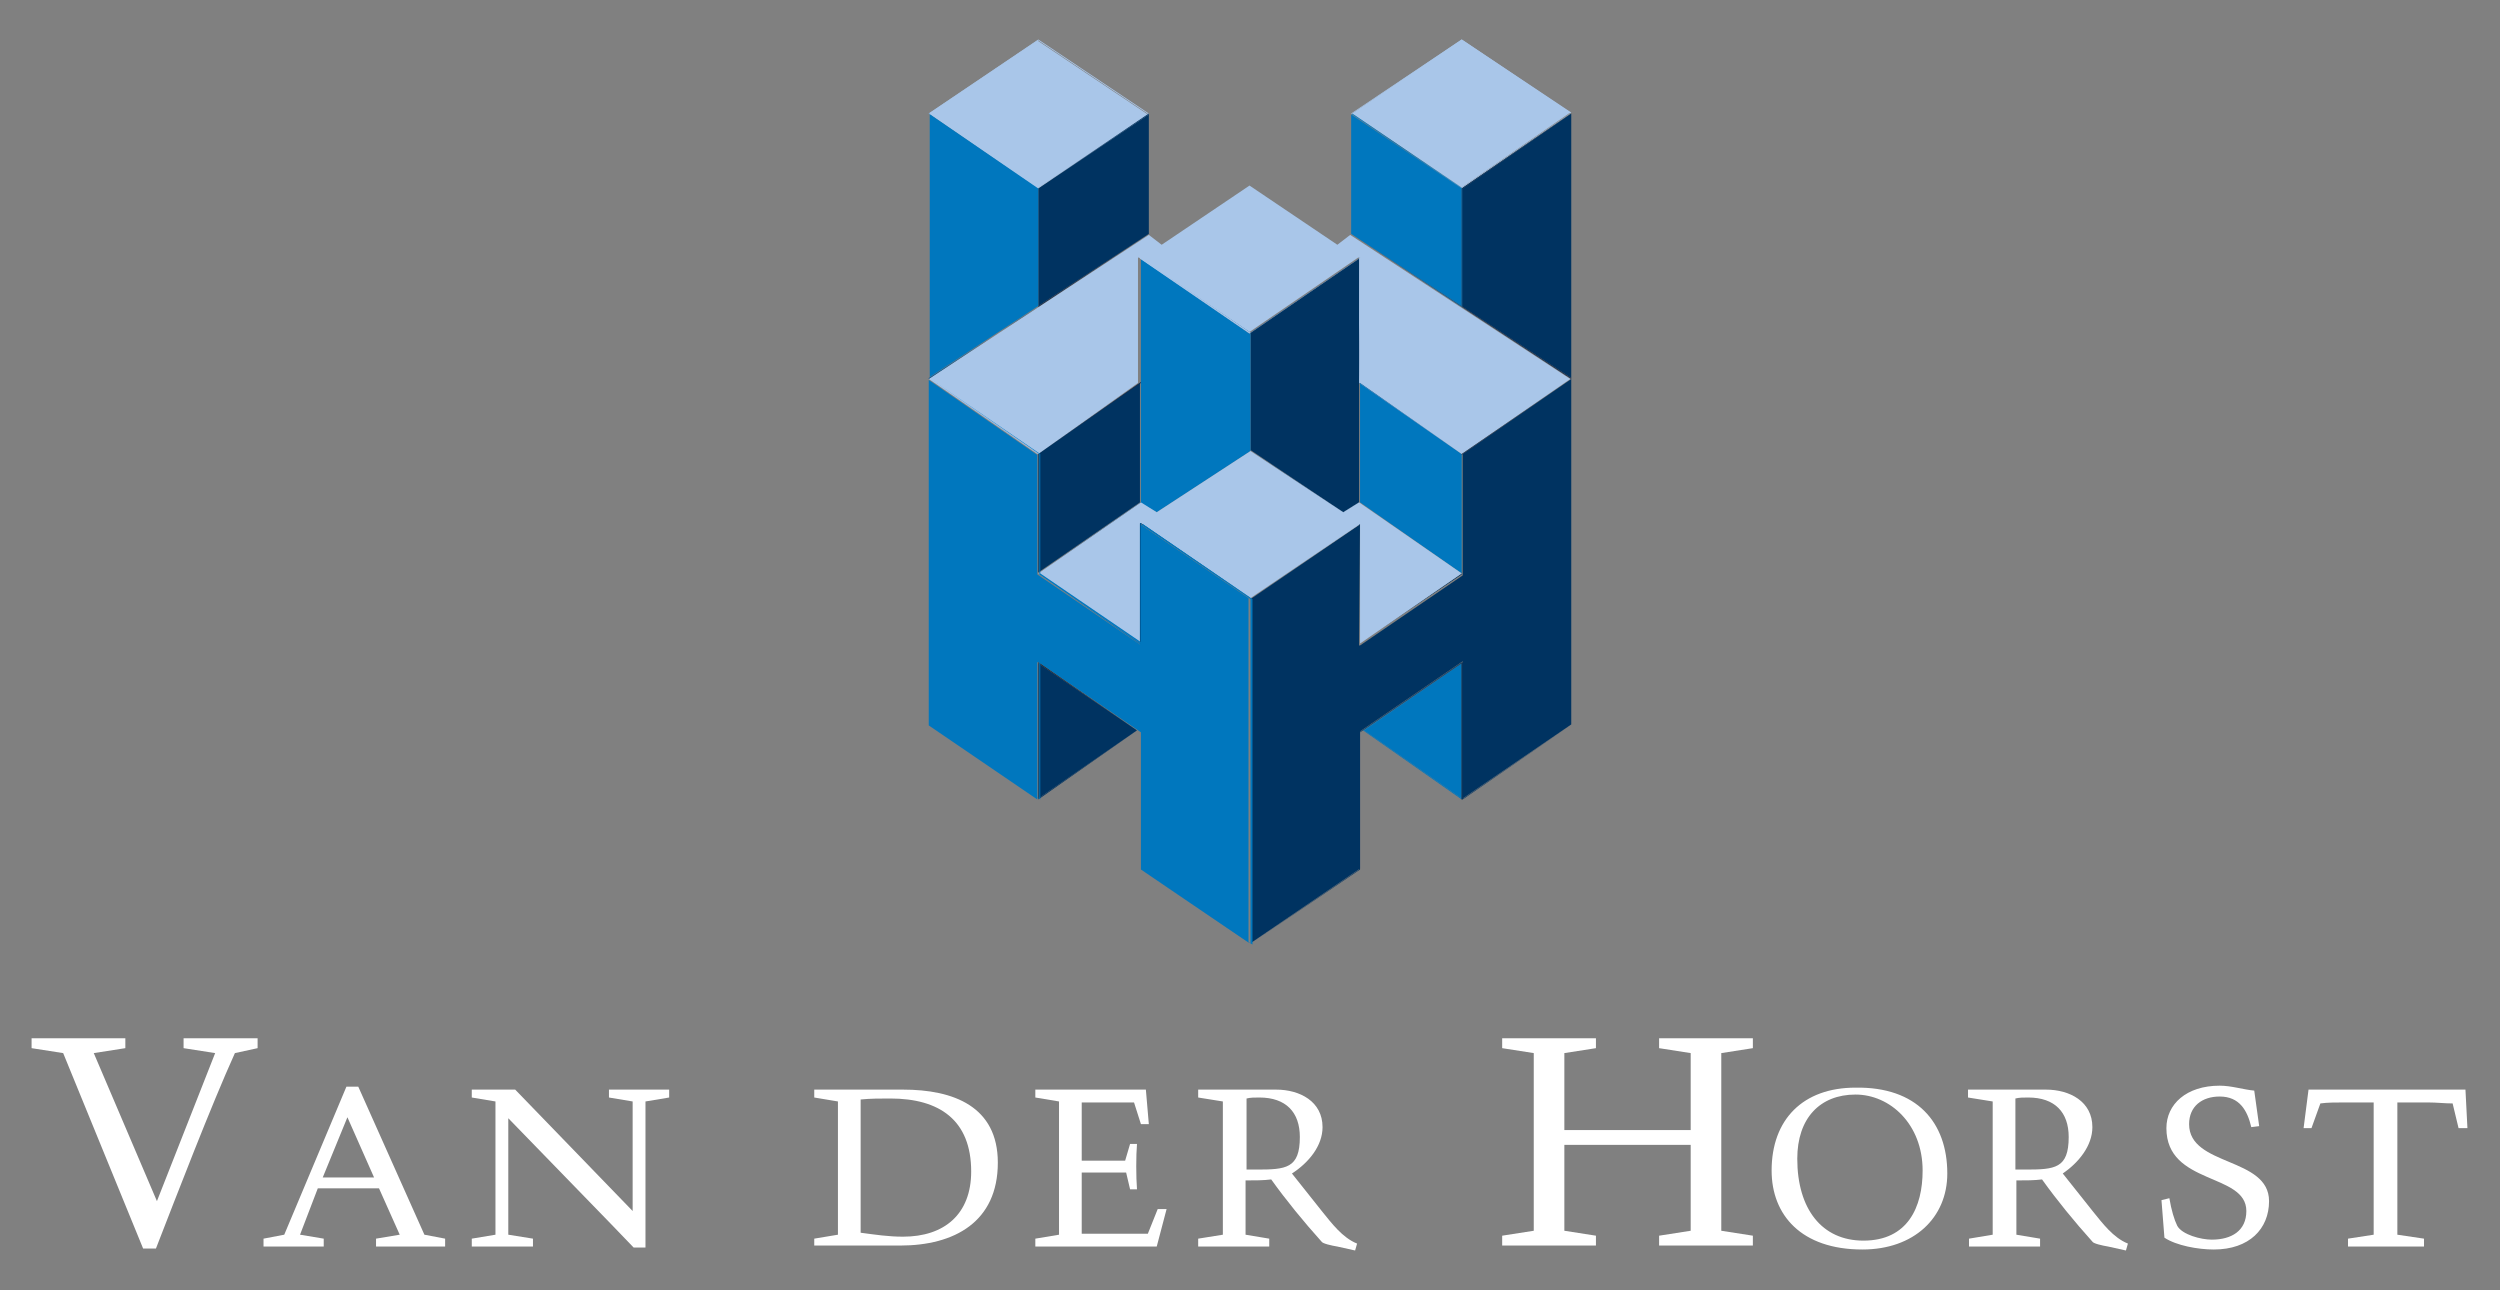 <?xml version="1.0" encoding="UTF-8"?> <svg xmlns="http://www.w3.org/2000/svg" xmlns:xlink="http://www.w3.org/1999/xlink" version="1.0" id="Laag_1" x="0px" y="0px" viewBox="0 0 253.3 130.7" xml:space="preserve"><rect x="0" y="0" width="253.3" height="130.7" fill="#808080" stroke="none"/> <g> <g> <path fill="#A9C6E9" d="M137,11.5l11.1-7.5l11,7.4l-11,7.6L137,11.5 M136.9,11.5L136.9,11.5L136.9,11.5L136.9,11.5"></path> <path fill="#A9C6E9" d="M136.8,11.5L136.8,11.5L136.8,11.5L136.8,11.5L136.8,11.5 M136.9,11.5L136.9,11.5L136.9,11.5L136.9,11.5 L136.9,11.5 M136.9,11.5L136.9,11.5L148.1,4l0,0l0,0l11.1,7.4l0,0l0,0L148.1,4L136.9,11.5L136.9,11.5 M148.1,4L148.1,4L148.1,4 L148.1,4 M159.3,11.5L159.3,11.5L159.3,11.5L159.3,11.5L159.3,11.5"></path> <path fill="#A9C6E9" d="M136.9,11.5L148.1,4l11.1,7.4l-11.1,7.6L136.9,11.5 M148.1,19.1l11-7.6l-11-7.4L137,11.5L148.1,19.1 M136.9,11.5L136.9,11.5L136.9,11.5L136.9,11.5"></path> <polyline fill="#0077BE" points="136.9,23.7 136.9,11.6 148.1,19.1 148.1,31 136.9,23.7 "></polyline> <path fill="#0077BE" d="M136.9,11.6L136.9,11.6L136.9,11.6l0,12.1l0,0l0,0V11.6 M136.9,11.5L136.9,11.5L136.9,11.5L136.9,11.5 L136.9,11.5L136.9,11.5L136.9,11.5L136.9,11.5L136.9,11.5L136.9,11.5L136.9,11.5L136.9,11.5L136.9,11.5L136.9,11.5"></path> <polyline fill="#005998" points="136.9,11.5 136.9,11.5 136.9,11.5 136.9,11.5 "></polyline> <path fill="#005998" d="M136.9,11.5L136.9,11.5l11.2,7.5l0,0L136.9,11.5 M136.9,11.6L136.9,11.6L136.9,11.6L136.9,11.6L136.9,11.6 L136.9,11.6L136.9,11.6L136.9,11.6L136.9,11.6L136.9,11.6 M136.9,11.5L136.9,11.5L136.9,11.5L136.9,11.5L136.9,11.5L136.9,11.5 L136.9,11.5L136.9,11.5"></path> <polyline fill="#005998" points="136.9,11.5 136.9,11.5 136.9,11.5 136.9,11.5 148.1,19.1 148.1,19.1 148.1,19.1 136.9,11.5 "></polyline> <path fill="#0077BE" d="M148.1,31V19.1l-11.1-7.5v12.1l0,0l0,0V11.5l11.2,7.6l0,0v0V31 M136.9,23.7L136.9,23.7L136.9,23.7 L136.9,23.7"></path> <polyline fill="#0077BE" points="138.2,74 148.1,67.2 148.1,80.9 138.2,74 "></polyline> <path fill="#0077BE" d="M148.1,81L148.1,81L148.1,81L148.1,81L148.1,81 M138.1,74L138.1,74l10,7v0h0h0v0L138.1,74"></path> <path fill="#0077BE" d="M138.1,74l10-6.8V81L138.1,74 M148.1,80.9V67.2l-9.9,6.8L148.1,80.9"></path> <polyline fill="#003361" points="148.2,31.1 148.2,19.1 159.2,11.5 159.2,38.3 148.2,31.1 "></polyline> <path fill="#003361" d="M159.2,38.3V11.5l0,0l0,0L159.2,38.3L159.2,38.3L159.2,38.3 M148.1,19.1L148.1,19.1L148.1,19.1L148.1,19.1 L148.1,19.1 M159.2,11.5L159.2,11.5L159.2,11.5L159.2,11.5L159.2,11.5L159.2,11.5L159.2,11.5L159.2,11.5L159.2,11.5L159.2,11.5 L159.2,11.5L159.2,11.5L159.2,11.5L159.2,11.5"></path> <polyline fill="#112A4B" points="159.2,11.5 159.2,11.5 159.2,11.5 159.2,11.5 "></polyline> <path fill="#112A4B" d="M148.1,19.1L148.1,19.1L148.1,19.1L148.1,19.1L148.1,19.1L148.1,19.1L148.1,19.1L148.1,19.1L148.1,19.1 M159.2,11.5L159.2,11.5L159.2,11.5L159.2,11.5L159.2,11.5L159.2,11.5L159.2,11.5L159.2,11.5L159.2,11.5L159.2,11.5 M159.2,11.5 L159.2,11.5L159.2,11.5L159.2,11.5L159.2,11.5L159.2,11.5L159.2,11.5"></path> <polyline fill="#112A4B" points="148.1,19.1 148.1,19.1 148.1,19.1 159.2,11.5 159.2,11.5 159.2,11.5 148.2,19.1 148.1,19.1 148.1,19.1 148.1,19.1 148.1,19.1 "></polyline> <polyline fill="#112338" points="148.1,19.1 148.1,19.1 148.1,19.1 148.1,19.1 "></polyline> <polyline fill="#161F2E" points="148.1,19.1 148.2,19.1 148.1,19.1 148.1,19.1 "></polyline> <polyline fill="#161F2E" points="148.1,19.1 148.1,19.1 148.1,19.1 148.1,19.1 148.1,19.1 148.1,19.1 "></polyline> <polyline fill="#161F2E" points="148.1,19.1 148.1,19.1 148.1,19.1 148.1,19.1 148.1,19.1 148.1,19.1 "></polyline> <polyline fill="#112338" points="148.1,31 148.1,19.1 148.1,19.1 148.1,19.1 148.1,19.1 148.1,19.1 148.1,19.1 148.1,31.1 148.1,31 "></polyline> <polyline fill="#003361" points="159.2,38.3 159.2,11.5 148.2,19.1 148.2,31.1 148.1,31.1 148.1,19.1 159.2,11.5 159.2,38.3 159.2,38.3 "></polyline> <path fill="#003361" d="M126.7,45.6V33.7l11-7.5v24.7l-1.6,1L126.7,45.6 M126.7,45.7L126.7,45.7L126.7,45.7L126.7,45.7"></path> <path fill="#003361" d="M126.7,45.7L126.7,45.7L126.7,45.7l0-11.9l0,0l0,0h0l0,0l0,0L126.7,45.7l9.4,6.2l1.6-1V26.2v12.5v0.1V51 l-1.6,1L126.7,45.7 M126.7,33.7L126.7,33.7L126.7,33.7L126.7,33.7L126.7,33.7"></path> <polyline fill="#0077BE" points="137.8,50.9 137.8,38.8 148.1,46 148.1,58.1 137.8,50.9 "></polyline> <path fill="#112338" d="M137.7,51L137.7,51l0-12.1l0,0L137.7,51L137.7,51L137.7,51L137.7,51L137.7,51 M137.7,38.8L137.7,38.8 L137.7,38.8L137.7,38.8"></path> <path fill="#112338" d="M137.7,38.8L137.7,38.8L137.7,38.8L137.7,38.8L137.7,38.8L137.7,38.8L137.7,38.8L137.7,38.8l0,12.2l0,0 l0,0l0,0V38.8 M137.7,38.8L137.7,38.8L137.7,38.8L137.7,38.8"></path> <path fill="#0077BE" d="M137.8,51l0-12.2l0,0L137.8,51l10.4,7.1V46v12.1L137.8,51 M137.7,38.8L137.7,38.8L137.7,38.8L137.7,38.8"></path> <path fill="#003361" d="M126.7,60.7l11-7.5v12.1h0h0v0.1l0.1,0l10.4-7.1h0v0h0h0V46l11-7.6v35l-11,7.5V67.1V67l0,0l-10.4,7.1l0,0 v0v13.9l-11,7.5V60.7 M137.8,88.1L137.8,88.1L137.8,88.1L137.8,88.1 M148.2,67.1L148.2,67.1L148.2,67.1L148.2,67.1"></path> <path fill="#003361" d="M126.6,95.7L126.6,95.7L126.6,95.7L126.6,95.7L126.6,95.7 M126.7,95.7L126.7,95.7L126.7,95.7L126.7,95.7 l11.1-7.6l0,0l0,0h0v0l0,0L126.7,95.7L126.7,95.7 M137.8,88.1V74.2l0.3-0.2l0,0l0,0l-0.3,0.2L137.8,88.1L137.8,88.1 M148.1,81 L148.1,81L148.1,81L148.1,81L148.1,81L148.1,81L148.1,81L148.1,81 M148.2,81L148.2,81L148.2,81L148.2,81l11.1-7.6v-35l0,0l0,0v0 v35h0h0v0l0,0L148.2,81L148.2,81"></path> <path fill="#112338" d="M148.1,81L148.1,81L148.1,81L148.1,81L148.1,81L148.1,81L148.1,81 M148.1,81L148.1,81L148.1,81L148.1,81 L148.1,81 M148.2,81L148.2,81L148.2,81L148.2,81 M148.1,81L148.1,81L148.1,81L148.1,81l0-13.9L148.1,81L148.1,81 M138.1,74 L138.1,74L138.1,74L138.1,74L138.1,74l10.1-6.9L138.1,74L138.1,74L138.1,74L138.1,74"></path> <polyline fill="#112338" points="148.1,81 148.1,67.2 138.1,74 138.1,74 148.2,67.1 148.2,81 148.1,81 "></polyline> <path fill="#003361" d="M159.2,38.4L159.2,38.4L159.2,38.4L159.2,38.4L159.2,38.4 M159.3,38.3L159.3,38.3L159.3,38.3L159.3,38.3 L159.3,38.3"></path> <polyline fill="#003361" points="126.7,60.6 126.7,60.6 137.8,53.1 126.7,60.6 126.7,60.6 "></polyline> <polyline fill="#112338" points="148.1,58.1 148.1,58.1 148.1,46 148.1,46 148.1,46.1 148.1,58.1 "></polyline> <path fill="#003361" d="M126.7,95.6l11-7.5V74.2v0l0,0l10.4-7.1l0,0v0.1v13.8l11-7.5v-35l0,0v35L148.2,81V67.1l-10.4,7.1v13.9h0h0 L126.7,95.6L126.7,95.6 M148.2,67.1L148.2,67.1L148.2,67.1L148.2,67.1 M137.7,65.2L137.7,65.2L137.7,65.2V53.1l-11,7.5v0v0h0 l11.1-7.6L137.7,65.2l10.4-7.1V46.1l0,0l0,0l0,0l0,0l0,0v12.1h0h0v0h0L137.7,65.2L137.7,65.2L137.7,65.2"></path> <path fill="#A9C6E9" d="M94.1,11.5l11-7.4l11.2,7.5l-11.2,7.5L94.1,11.5 M94.1,11.5L94.1,11.5L94.1,11.5L94.1,11.5"></path> <path fill="#A9C6E9" d="M116.4,11.5L116.4,11.5L116.4,11.5L116.4,11.5L116.4,11.5 M105.2,4l-11.1,7.4l0,0l0,0L105.2,4L105.2,4 L105.2,4l11.2,7.5l0,0l0,0L105.2,4 M105.2,4L105.2,4L105.2,4L105.2,4 M94,11.5L94,11.5L94,11.5L94,11.5L94,11.5 M94.1,11.5 L94.1,11.5L94.1,11.5L94.1,11.5L94.1,11.5"></path> <path fill="#A9C6E9" d="M94.1,11.5L105.2,4l11.2,7.5l-11.2,7.5L94.1,11.5 M105.2,19.1l11.2-7.5l-11.2-7.5l-11,7.4L105.2,19.1"></path> <polyline fill="#003361" points="105.2,19.1 116.4,11.6 116.4,23.7 105.2,31 105.2,19.1 "></polyline> <path fill="#003361" d="M116.4,23.7L116.4,23.7L116.4,23.7L116.4,23.7 M116.4,23.7L116.4,23.7l0-12.1l0,0l0,0L116.4,23.7 L116.4,23.7 M116.4,11.5L116.4,11.5L116.4,11.5L116.4,11.5L116.4,11.5"></path> <polyline fill="#112A4B" points="105.2,19.1 105.2,19.1 116.4,11.5 116.4,11.5 116.4,11.5 116.4,11.5 116.4,11.5 116.4,11.5 116.4,11.5 116.4,11.6 116.4,11.6 116.4,11.6 116.4,11.5 105.2,19.1 105.2,19.1 "></polyline> <polyline fill="#112A4B" points="105.2,19.1 105.2,19.1 105.2,19.1 116.4,11.5 116.4,11.5 105.2,19.1 105.2,19.1 105.2,19.1 105.2,19.1 "></polyline> <polyline fill="#003361" points="116.4,11.6 105.2,19.1 105.2,19.1 105.2,19.1 116.4,11.5 116.4,23.7 116.4,23.7 116.4,23.7 116.4,11.6 "></polyline> <polyline fill="#003361" points="105.2,67.2 115.2,74 105.2,80.9 105.2,67.2 "></polyline> <path fill="#003361" d="M105.1,81L105.1,81L105.1,81L105.1,81L105.1,81L105.1,81L105.1,81 M105.2,81L105.2,81L105.2,81L105.2,81 l10-7l0,0L105.2,81L105.2,81"></path> <polyline fill="#003361" points="105.2,80.9 115.2,74 105.2,67.2 105.2,67.2 115.2,74 105.2,81 105.2,80.9 "></polyline> <path fill="#0077BE" d="M94.1,11.5l11.1,7.6l0,11.9l-11,7.2V11.5 M105.2,19.1L105.2,19.1L105.2,19.1L105.2,19.1"></path> <path fill="#0077BE" d="M94.1,38.4L94.1,38.4L94.1,38.4L94.1,38.4L94.1,38.4 M94.1,11.5L94.1,11.5L94.1,11.5l0,26.8l0,0v0V11.5 M94.1,11.5L94.1,11.5L94.1,11.5L94.1,11.5L94.1,11.5L94.1,11.5L94.1,11.5L94.1,11.5L94.1,11.5L94.1,11.5L94.1,11.5L94.1,11.5 L94.1,11.5"></path> <polyline fill="#005998" points="94.1,11.5 94.1,11.5 94.1,11.5 94.1,11.5 "></polyline> <path fill="#005998" d="M94.1,11.5L94.1,11.5L94.1,11.5L94.1,11.5L94.1,11.5L94.1,11.5L94.1,11.5L94.1,11.5L94.1,11.5L94.1,11.5 M94.1,11.4L94.1,11.4L94.1,11.4L94.1,11.4L94.1,11.4L94.1,11.4L94.1,11.4L94.1,11.4"></path> <polyline fill="#005998" points="94.1,11.5 94.1,11.5 94.1,11.5 94.1,11.5 105.2,19.1 105.2,19.1 105.2,19.1 94.1,11.5 "></polyline> <polyline fill="#112338" points="105.2,19.2 105.2,19.2 105.2,31.1 105.2,19.2 "></polyline> <polyline fill="#161F2E" points="105.2,19.2 105.2,19.1 105.2,19.1 105.2,19.1 105.2,19.1 105.2,19.1 105.2,19.2 105.2,19.2 "></polyline> <path fill="#161F2E" d="M105.2,19.1L105.2,19.1L105.2,19.1L105.2,19.1 M105.2,19.1L105.2,19.1L105.2,19.1L105.2,19.1L105.2,19.1 L105.2,19.1"></path> <polyline fill="#112338" points="105.2,19.1 105.2,19.1 105.2,19.1 105.2,19.1 105.2,31 105.2,31.1 105.2,19.1 "></polyline> <polyline fill="#0077BE" points="94.1,38.3 94.1,11.5 105.2,19.1 105.2,19.1 105.2,19.1 105.2,31.1 105.2,31.1 105.2,19.1 94.1,11.5 94.1,38.3 94.1,38.3 94.1,38.3 "></polyline> <polyline fill="#0077BE" points="117.2,51.9 115.6,51 115.6,50.9 115.6,50.9 115.6,51 115.6,50.9 115.6,50.9 115.6,38.8 115.6,38.7 115.6,26.2 126.6,33.8 126.7,33.8 126.7,45.7 117.2,51.9 "></polyline> <path fill="#A9C6E9" d="M94.1,38.4l22.3-14.6l1.3,1l0,0l0,0l0,0l0,0l0,0l0,0l8.9-6l8.9,6l0,0l0,0l0,0l0,0l1.3-1l22.3,14.6l-11,7.6 l-10.4-7.2V26.2v-0.1l-0.1,0l-11.1,7.6l-11.1-7.6l-0.1,0v0.1v12.6L105.2,46L94.1,38.4 M135.6,24.8L135.6,24.8L135.6,24.8 L135.6,24.8L135.6,24.8 M137.7,38.8L137.7,38.8L137.7,38.8L137.7,38.8 M94.1,38.4L94.1,38.4L94.1,38.4L94.1,38.4"></path> <polyline fill="#A9C6E9" points="94.1,38.4 94.1,38.4 94.1,38.4 94.1,38.4 94.1,38.4 "></polyline> <polyline fill="#005998" points="94.1,38.4 94.1,38.4 94.1,38.4 94.1,38.4 94.1,38.4 "></polyline> <polyline fill="#005998" points="94.1,38.3 94.1,38.4 94.1,38.4 94.1,38.3 "></polyline> <path fill="#A9C6E9" d="M159.3,38.4L159.3,38.4L159.3,38.4L159.3,38.4L159.3,38.4 M116.4,23.8L116.4,23.8L116.4,23.8L116.4,23.8 L116.4,23.8L116.4,23.8l1.3,0.9l8.9-6l0,0l0,0l8.9,6l1.3-1v0h0l0,0l0,0l0,0h0v0l0,0l-1.3,1l0,0l0,0l-8.9-6l-8.9,6l0,0l0,0l0,0 L116.4,23.8 M126.7,18.7L126.7,18.7L126.7,18.7L126.7,18.7"></path> <path fill="#005998" d="M136.9,23.7L136.9,23.7l11.1,7.3v0L136.9,23.7 M136.9,23.7L136.9,23.7L136.9,23.7L136.9,23.7"></path> <path fill="#005998" d="M136.9,23.7L136.9,23.7l11.2,7.3v0L136.9,23.7 M136.9,23.8L136.9,23.8L136.9,23.8L136.9,23.8L136.9,23.8 M136.9,23.7L136.9,23.7L136.9,23.7L136.9,23.7L136.9,23.7L136.9,23.7"></path> <polyline fill="#005998" points="136.9,23.7 136.9,23.7 136.9,23.7 136.9,23.7 136.9,23.7 136.9,23.7 136.9,23.7 136.9,23.7 136.9,23.7 136.9,23.7 148.1,31 148.1,31 148.1,31.1 136.9,23.7 "></polyline> <polyline fill="#112A4B" points="148.2,31.1 148.2,31.1 159.2,38.3 159.2,38.3 148.2,31.1 "></polyline> <path fill="#112A4B" d="M148.2,31.1L148.2,31.1l11,7.2l0,0L148.2,31.1 M159.2,38.3L159.2,38.3L159.2,38.3L159.2,38.3 M148.1,31.1 L148.1,31.1L148.1,31.1L148.1,31.1L148.1,31.1"></path> <path fill="#161F2E" d="M148.1,31.1L148.1,31.1L148.1,31.1L148.1,31.1L148.1,31.1 M148.1,31.1L148.1,31.1L148.1,31.1L148.1,31.1 M148.1,31.1L148.1,31.1L148.1,31.1L148.1,31.1L148.1,31.1L148.1,31.1L148.1,31.1L148.1,31.1"></path> <polyline fill="#161F2E" points="148.1,31.1 148.1,31 148.1,31.1 148.1,31.1 148.1,31.1 "></polyline> <polyline fill="#112A4B" points="148.1,31.1 148.1,31.1 148.2,31.1 148.2,31.1 159.2,38.3 159.2,38.3 159.2,38.3 159.2,38.3 159.2,38.3 159.2,38.4 148.1,31.1 "></polyline> <polyline fill="#161F2E" points="137.7,38.8 137.7,38.8 137.7,38.8 137.7,38.8 137.7,38.8 "></polyline> <polyline fill="#161F2E" points="137.7,38.8 137.7,38.8 137.7,38.8 137.7,38.8 137.7,38.8 137.7,38.8 137.7,38.8 137.7,38.8 "></polyline> <polyline fill="#005998" points="148.1,46 137.8,38.8 137.7,38.8 137.7,38.8 137.7,38.8 148.1,46 148.1,46 148.1,46 148.1,46 "></polyline> <polyline fill="#112A4B" points="148.1,46 148.1,46 148.1,46 148.1,46 "></polyline> <path fill="#112A4B" d="M159.2,38.4L159.2,38.4L159.2,38.4L159.2,38.4 M159.3,38.4L159.3,38.4L159.3,38.4L159.3,38.4L159.3,38.4 L159.3,38.4L159.3,38.4"></path> <path fill="#112A4B" d="M159.2,38.4L159.2,38.4L159.2,38.4L159.2,38.4L159.2,38.4L159.2,38.4L159.2,38.4L159.2,38.4L159.2,38.4 L159.2,38.4L159.2,38.4L159.2,38.4L159.2,38.4L159.2,38.4L159.2,38.4L159.2,38.4 M159.2,38.4L159.2,38.4L159.2,38.4L159.2,38.4"></path> <polyline fill="#112A4B" points="159.2,38.4 159.2,38.3 159.2,38.3 159.2,38.4 159.2,38.4 "></polyline> <polyline fill="#0F2744" points="159.2,38.4 159.2,38.4 159.3,38.4 159.2,38.4 "></polyline> <polyline fill="#161F2E" points="148.1,46 148.1,46 148.1,46 148.1,46 148.1,46 148.1,46 148.1,46.1 148.1,46 "></polyline> <polyline fill="#112A4B" points="148.1,46.1 148.1,46 148.1,46 148.1,46 159.2,38.4 159.2,38.4 159.2,38.4 148.2,46 148.2,46 148.1,46 148.1,46 148.2,46 148.1,46.1 "></polyline> <polyline fill="#112A4B" points="105.2,31 116.4,23.7 116.4,23.7 105.2,31 105.2,31 "></polyline> <polyline fill="#112A4B" points="116.4,23.7 116.4,23.7 116.4,23.7 116.4,23.7 116.4,23.7 116.4,23.7 116.4,23.7 116.4,23.7 116.4,23.7 116.4,23.7 116.4,23.8 116.4,23.8 116.4,23.7 "></polyline> <polyline fill="#112A4B" points="105.2,31 116.4,23.7 116.4,23.7 116.4,23.7 116.4,23.7 116.4,23.7 105.2,31.1 105.2,31 "></polyline> <polyline fill="#005998" points="94.1,38.3 105.2,31.1 105.2,31.1 94.1,38.3 94.1,38.3 "></polyline> <polyline fill="#005998" points="94.1,38.4 103.3,32.3 94.1,38.4 94.1,38.4 "></polyline> <polyline fill="#161F2E" points="105.2,31.1 105.2,31.1 105.2,31.1 105.2,31.1 "></polyline> <polyline fill="#161F2E" points="105.2,31.1 105.2,31 105.2,31 105.2,31.1 105.2,31.1 105.2,31.1 "></polyline> <polyline fill="#005998" points="94.1,38.3 94.1,38.3 94.1,38.3 94.1,38.3 105.2,31.1 105.2,31.1 105.2,31.1 105.2,31.1 103.3,32.3 94.1,38.4 94.1,38.3 "></polyline> <polyline fill="#112A4B" points="126.7,33.7 126.7,33.7 126.7,33.7 126.7,33.7 "></polyline> <path fill="#112A4B" d="M137.7,38.7V26.2l-11,7.5l0,0l0,0l0,0l0,0l0,0h0v0h0l0,0l11.1-7.6L137.7,38.7L137.7,38.7 M126.7,33.8 L126.7,33.8L126.7,33.8L126.7,33.8L126.7,33.8"></path> <polyline fill="#161F2E" points="137.7,38.8 137.7,38.7 137.7,38.7 137.7,38.8 137.7,38.8 "></polyline> <polyline fill="#A9C6E9" points="94,38.4 94.1,38.4 94.1,38.4 94.1,38.4 94,38.4 "></polyline> <polyline fill="#005998" points="115.6,26.2 126.7,33.7 126.7,33.7 126.7,33.8 126.6,33.8 115.6,26.2 115.6,38.7 115.6,38.7 115.6,26.2 "></polyline> <path fill="#A9C6E9" d="M137.7,38.8L137.7,38.8L137.7,38.8l0-12.6l-11.1,7.6l-11.1-7.6v12.6l0,0L105.2,46l-11.1-7.6l22.3-14.6 l1.3,1l0,0l0,0l0,0l0,0l0,0l-1.3-1L94.1,38.4l11,7.6l10.4-7.2V26.2v-0.1l0.1,0l11.1,7.6l11.1-7.6l0.1,0v0.1L137.7,38.8l10.4,7.2 l11-7.6l-22.3-14.6l-1.3,1l0,0l1.3-1l22.3,14.6L148.1,46L137.7,38.8 M115.6,38.8L115.6,38.8L115.6,38.8L115.6,38.8 M135.6,24.8 L135.6,24.8L135.6,24.8L135.6,24.8L135.6,24.8 M126.7,18.8l-8.9,6l0,0L126.7,18.8l8.9,5.9l0,0L126.7,18.8"></path> <path fill="#003361" d="M105.2,46l10.3-7.2l0,12.1l-10.3,7.1V46 M115.6,50.9L115.6,50.9L115.6,50.9L115.6,50.9"></path> <polyline fill="#112338" points="115.6,50.9 115.6,50.9 115.6,51 115.6,50.9 "></polyline> <polyline fill="#112338" points="115.6,50.9 115.6,38.8 115.6,38.8 115.6,38.8 115.6,38.8 115.6,38.8 115.6,38.8 115.6,38.8 115.6,38.8 115.6,38.8 115.6,38.7 115.6,38.8 115.6,50.9 115.6,50.9 "></polyline> <polyline fill="#112A4B" points="115.6,38.8 115.6,38.8 115.6,38.8 115.6,38.8 "></polyline> <path fill="#161F2E" d="M115.6,38.8L115.6,38.8L115.6,38.8L115.6,38.8L115.6,38.8L115.6,38.8L115.6,38.8L115.6,38.8 M115.6,38.8 L115.6,38.8L115.6,38.8L115.6,38.8L115.6,38.8"></path> <polyline fill="#112A4B" points="105.2,46 105.2,46 105.2,46 115.6,38.7 115.6,38.7 115.6,38.8 115.6,38.7 115.6,38.8 115.6,38.8 105.2,46 105.2,46 105.2,46 105.2,46 "></polyline> <polyline fill="#003361" points="105.2,58.1 115.6,50.9 115.6,38.8 105.2,46 105.2,46 105.2,46 105.2,46 115.6,38.8 115.6,50.9 115.6,50.9 115.6,51 105.2,58.1 105.2,58.1 "></polyline> <polyline fill="#A9C6E9" points="137.8,53.1 126.7,60.6 115.6,53 115.5,53 115.5,53.1 115.5,65.2 105.2,58.1 105.2,58.1 115.6,50.9 117.2,51.9 126.7,45.7 136.1,51.9 137.7,50.9 148.1,58.1 137.8,65.2 137.8,53.1 "></polyline> <path fill="#0077BE" d="M115.6,88.1V74.2v0l0,0l0,0l0,0l0,0l-10.4-7.1l-0.1,0v0.1v13.8l-11-7.5v-35l11,7.6v12.1h0h0v0h0l10.4,7.1 l0,0h0V53.1l11,7.5v34.9L115.6,88.1 M115.5,65.3L115.5,65.3L115.5,65.3L115.5,65.3L115.5,65.3 M94.1,73.4L94.1,73.4L94.1,73.4 L94.1,73.4 M105.2,46L105.2,46L105.2,46L105.2,46"></path> <path fill="#0077BE" d="M126.7,95.7L126.7,95.7L126.7,95.7L126.7,95.7L126.7,95.7L126.7,95.7L126.7,95.7L126.7,95.7L126.7,95.7 L126.7,95.7 M115.5,88.1L115.5,88.1L115.5,88.1L115.5,88.1L115.5,88.1l0-13.9l-0.3-0.2l0,0l0,0l0.3,0.2l0,0h0L115.5,88.1l11.1,7.5 v0h0h0v0L115.5,88.1 M94.1,73.4L94.1,73.4L94.1,73.4L94.1,73.4L94.1,73.4L94.1,73.4l11.1,7.5v0h0h0v0L94.1,73.4 M115.2,74 L115.2,74L115.2,74L115.2,74L115.2,74L115.2,74L115.2,74L115.2,74 M105.2,58.1l10.3,7.1V53.1l11.1,7.6l0,0l0,0l0,0l0,0h0 l-11.1-7.6v12.2L105.2,58.1"></path> <polyline fill="#112338" points="126.7,60.6 126.7,60.6 126.7,60.6 126.7,60.6 "></polyline> <path fill="#112338" d="M126.6,95.7L126.6,95.7L126.6,95.7L126.6,95.7L126.6,95.7L126.6,95.7L126.6,95.7 M126.7,95.7L126.7,95.7 L126.7,95.7L126.7,95.7L126.7,95.7 M126.7,95.7L126.7,95.7L126.7,95.7L126.7,95.7L126.7,95.7 M126.6,95.7L126.6,95.7L126.6,95.7 L126.6,95.7 M126.6,60.6L126.6,60.6L126.6,60.6L126.6,60.6 M126.6,60.6L126.6,60.6L126.6,60.6L126.6,60.6L126.6,60.6L126.6,60.6 L126.6,60.6L126.6,60.6"></path> <polyline fill="#112338" points="126.7,60.6 126.7,60.6 126.7,60.6 126.7,60.6 126.7,60.6 126.7,60.6 126.7,60.7 126.7,95.6 126.7,95.6 126.7,95.7 126.7,60.6 "></polyline> <polyline fill="#112338" points="115.2,74 115.2,74 115.2,74 115.2,74 115.2,74 "></polyline> <path fill="#112338" d="M105.1,81L105.1,81L105.1,81L105.1,81L105.1,81 M105.2,81L105.2,81L105.2,81L105.2,81 M105.1,81L105.1,81 L105.1,81L105.1,81 M115.2,74L115.2,74L115.2,74L115.2,74L115.2,74L115.2,74L115.2,74L115.2,74L115.2,74 M105.2,67.1l10,6.8l0,0 L105.2,67.1"></path> <polyline fill="#112338" points="105.2,67.1 115.2,74 115.2,74 115.2,74 115.2,74 105.2,67.2 105.2,67.2 105.2,80.9 105.2,81 105.2,81 105.2,67.1 "></polyline> <polyline fill="#161F2E" points="105.2,46 105.2,46 105.2,46 105.2,46 "></polyline> <polyline fill="#112338" points="105.2,46 105.2,46 105.2,46 105.2,46 105.2,46 105.2,58.1 105.2,58.1 105.2,58.1 105.2,46 "></polyline> <polyline fill="#005998" points="105.2,58.1 105.2,58.1 105.2,58.1 115.5,65.2 115.5,53.1 115.5,53 115.6,53 126.7,60.6 126.7,60.6 115.6,53.1 115.6,65.2 105.2,58.1 "></polyline> <polyline fill="#0077BE" points="105.2,81 105.2,81 105.2,81 105.2,81 105.2,81 105.2,81.1 105.2,81 "></polyline> <path fill="#112338" d="M105.1,81L105.1,81L105.1,81L105.1,81L105.1,81 M105.2,81L105.2,81L105.2,81L105.2,81L105.2,81"></path> <polyline fill="#0077BE" points="94.1,73.4 94.1,38.4 94.1,38.4 94.1,73.4 94.1,73.4 "></polyline> <polyline fill="#0077BE" points="94.1,38.4 94.1,38.4 94.1,38.4 94.1,38.4 94.1,38.4 94.1,38.4 "></polyline> <polyline fill="#0077BE" points="94.1,38.4 94.1,38.4 94.1,38.4 94.1,38.4 94.1,38.4 94.1,38.4 "></polyline> <path fill="#0077BE" d="M94.1,38.4L94.1,38.4L94.1,38.4L94.1,38.4L94.1,38.4L94.1,38.4L94.1,38.4L94.1,38.4L94.1,38.4L94.1,38.4 M94.1,38.4L94.1,38.4L94.1,38.4 M94.1,38.4L94.1,38.4L94.1,38.4L94.1,38.4L94.1,38.4L94.1,38.4L94.1,38.4L94.1,38.4L94.1,38.4 L94.1,38.4L94.1,38.4L94.1,38.4"></path> <path fill="#0077BE" d="M94.1,38.4L94.1,38.4L94.1,38.4L94.1,38.4 M94.1,38.3L94.1,38.3L94.1,38.3L94.1,38.3"></path> <polyline fill="#0064AA" points="94.1,38.4 94.1,38.4 94.1,38.4 "></polyline> <polyline fill="#005998" points="94.1,38.4 94.1,38.4 94.1,38.4 94.1,38.4 "></polyline> <path fill="#005998" d="M94.1,38.4L94.1,38.4L94.1,38.4L94.1,38.4L94.1,38.4L94.1,38.4L94.1,38.4L94.1,38.4L94.1,38.4L94.1,38.4 M94.1,38.4L94.1,38.4L94.1,38.4L94.1,38.4L94.1,38.4"></path> <polyline fill="#005998" points="94.1,38.4 94.1,38.4 94.1,38.4 94.1,38.4 94.1,38.4 "></polyline> <path fill="#005998" d="M94.1,38.4L94.1,38.4L94.1,38.4L94.1,38.4 M94.1,38.4L94.1,38.4L94.1,38.4L94.1,38.4L94.1,38.4L94.1,38.4 M94.1,38.4L94.1,38.4L94.1,38.4L94.1,38.4L94.1,38.4 M94.1,38.3L94.1,38.3L94.1,38.3L94.1,38.3"></path> <polyline fill="#005998" points="94.1,38.4 94.1,38.3 94.1,38.3 94.1,38.3 94.1,38.4 94.1,38.4 94.1,38.3 94.1,38.4 94.1,38.4 94.1,38.4 "></polyline> <polyline fill="#005998" points="94.1,38.4 94.1,38.4 94.1,38.4 94.1,38.4 105.2,46 105.2,46 105.2,46 94.1,38.4 "></polyline> <polyline fill="#161F2E" points="105.2,46 105.2,46 105.2,46 105.2,46 105.2,46 105.2,46 "></polyline> <path fill="#0077BE" d="M115.6,88.1V74.2l0,0l0,0v0L115.6,88.1l11.1,7.5V60.7l-11-7.5v12.1h0l0,0l-10.4-7.1h0v0h0h0V46l-11-7.6v35 l11,7.5V67.1V67l0.1,0l10.4,7.1l0,0l-10.4-7.1V81l-11.1-7.6l0,0h0v-35l11.1,7.6l0,0h0v12.1l10.4,7.1V53.1l11.1,7.6v35L115.6,88.1 M115.5,65.3L115.5,65.3L115.5,65.3L115.5,65.3L115.5,65.3"></path> </g> <g> <path fill="#FFFFFF" d="M15.9,121.7l5.9-15l-3.2-0.5v-1h7.5v1l-2.3,0.5c-2.4,5.3-5.9,14.4-8,19.8h-1.3l-8.1-19.8l-3.2-0.5v-1h9.5 v1l-3.2,0.5L15.9,121.7z"></path> <g> <path fill="#FFFFFF" d="M32.2,120.4l-1.8,4.7l2.4,0.4v0.8h-6.1v-0.8l2.1-0.4l6.3-15h1.2l6.7,15l2.1,0.4v0.8h-7v-0.8l2.4-0.4 l-2.1-4.7H32.2z M32.7,119.3h5.2l-2.7-6.1L32.7,119.3z"></path> <path fill="#FFFFFF" d="M50.2,125.1v-13.5l-2.4-0.4v-0.8h4.4l11.9,12.3v-11.1l-2.4-0.4v-0.8h6.1v0.8l-2.4,0.4v14.8h-1.2 c-1.6-1.7-10.1-10.4-12.7-13.1v11.8l2.5,0.4v0.8h-6.2v-0.8L50.2,125.1z"></path> </g> <g> <path fill="#FFFFFF" d="M82.5,125.5l2.4-0.4v-13.5l-2.4-0.4v-0.8h9c5.1,0,9.6,1.7,9.6,7.4c0,6-4.4,8.4-9.9,8.4h-8.7V125.5z M87.2,124.9c1.5,0.2,2.8,0.4,4.3,0.4c4.2,0,6.9-2.3,6.9-6.6c0-5.2-3.2-7.4-8.2-7.4c-1,0-2,0-3,0.1V124.9z"></path> <path fill="#FFFFFF" d="M109.5,117.6h4.5l0.5-1.7h0.7c-0.1,1.2-0.1,3.3,0,4.6h-0.7l-0.4-1.7h-4.5v6.2h6.7l1-2.5h0.9l-1,3.8h-12.3 v-0.8l2.4-0.4v-13.5l-2.4-0.4v-0.8h11.2l0.3,3.5h-0.8l-0.7-2.2h-5.3V117.6z"></path> <path fill="#FFFFFF" d="M123.9,125.1v-13.5l-2.5-0.4v-0.8h7.9c2.4,0,4.7,1.2,4.7,3.8c0,1.9-1.4,3.6-3.1,4.7l3.1,3.9 c0.9,1.1,2,2.6,3.5,3.2l-0.2,0.7l-1.8-0.4c-0.6-0.1-1.5-0.3-1.6-0.5c-1.8-2-3.6-4.2-5.1-6.3c-0.8,0.1-1.6,0.1-2.6,0.1v5.5 l2.4,0.4v0.8h-7.2v-0.8L123.9,125.1z M126.3,118.5c0.3,0,0.7,0,1,0c3,0,4.4-0.1,4.4-3.3c0-2.5-1.4-4-4.1-4c-0.5,0-0.9,0-1.3,0.1 V118.5z"></path> </g> <path fill="#FFFFFF" d="M158.5,124.7l3.2,0.5v1h-9.5v-1l3.2-0.5v-18l-3.2-0.5v-1h9.5v1l-3.2,0.5v7.8h12.8v-7.8l-3.2-0.5v-1h9.5v1 l-3.2,0.5v18l3.2,0.5v1h-9.5v-1l3.2-0.5V116h-12.8V124.7z"></path> <path fill="#FFFFFF" d="M197.3,118.9c0,4.5-3.4,7.7-8.6,7.7c-6.2,0-9.2-3.5-9.2-8c0-5.2,3.2-8.4,8.5-8.4 C194.2,110.1,197.3,113.7,197.3,118.9z M188.8,125.7c4.5,0,6-3.4,6-7.1c0-4.7-3.3-7.7-6.8-7.7c-3.6,0-5.9,2.4-5.9,6.5 C182.1,122.5,184.6,125.7,188.8,125.7z"></path> <g> <path fill="#FFFFFF" d="M201.9,125.1v-13.5l-2.5-0.4v-0.8h7.9c2.4,0,4.7,1.2,4.7,3.8c0,1.9-1.4,3.6-3,4.7l3.1,3.9 c0.9,1.1,2,2.6,3.5,3.2l-0.2,0.7l-1.8-0.4c-0.6-0.1-1.5-0.3-1.6-0.5c-1.8-2-3.6-4.2-5.1-6.3c-0.8,0.1-1.6,0.1-2.6,0.1v5.5 l2.4,0.4v0.8h-7.2v-0.8L201.9,125.1z M204.2,118.5c0.3,0,0.7,0,1,0c3,0,4.4-0.1,4.4-3.3c0-2.5-1.4-4-4.1-4c-0.5,0-0.9,0-1.3,0.1 V118.5z"></path> <path fill="#FFFFFF" d="M228.9,114.1l-0.8,0.1c-0.4-1.7-1.2-3.1-3.2-3.1c-1.8,0-3.1,1-3.1,2.8c0,4.3,8.1,3.3,8.1,7.8 c0,2.8-2,4.9-5.6,4.9c-1.6,0-3.8-0.4-5-1.2l-0.3-3.8l0.8-0.2c0.2,1.2,0.5,2.2,0.8,2.8c0.5,0.9,2.4,1.4,3.5,1.4 c2,0,3.5-0.9,3.5-2.9c0-3.9-8.1-2.6-8.1-8.4c0-2.4,2-4.3,5.4-4.3c1.2,0,2.4,0.4,3.5,0.5L228.9,114.1z"></path> <path fill="#FFFFFF" d="M240.5,125.1v-13.4h-3c-0.8,0-1.7,0-2.4,0.1l-0.9,2.5h-0.8l0.5-3.9h15.9l0.2,3.9h-0.9l-0.6-2.5 c-0.8,0-1.6-0.1-2.5-0.1h-3.1v13.4l2.7,0.4v0.8h-7.7v-0.8L240.5,125.1z"></path> </g> </g> </g> </svg> 